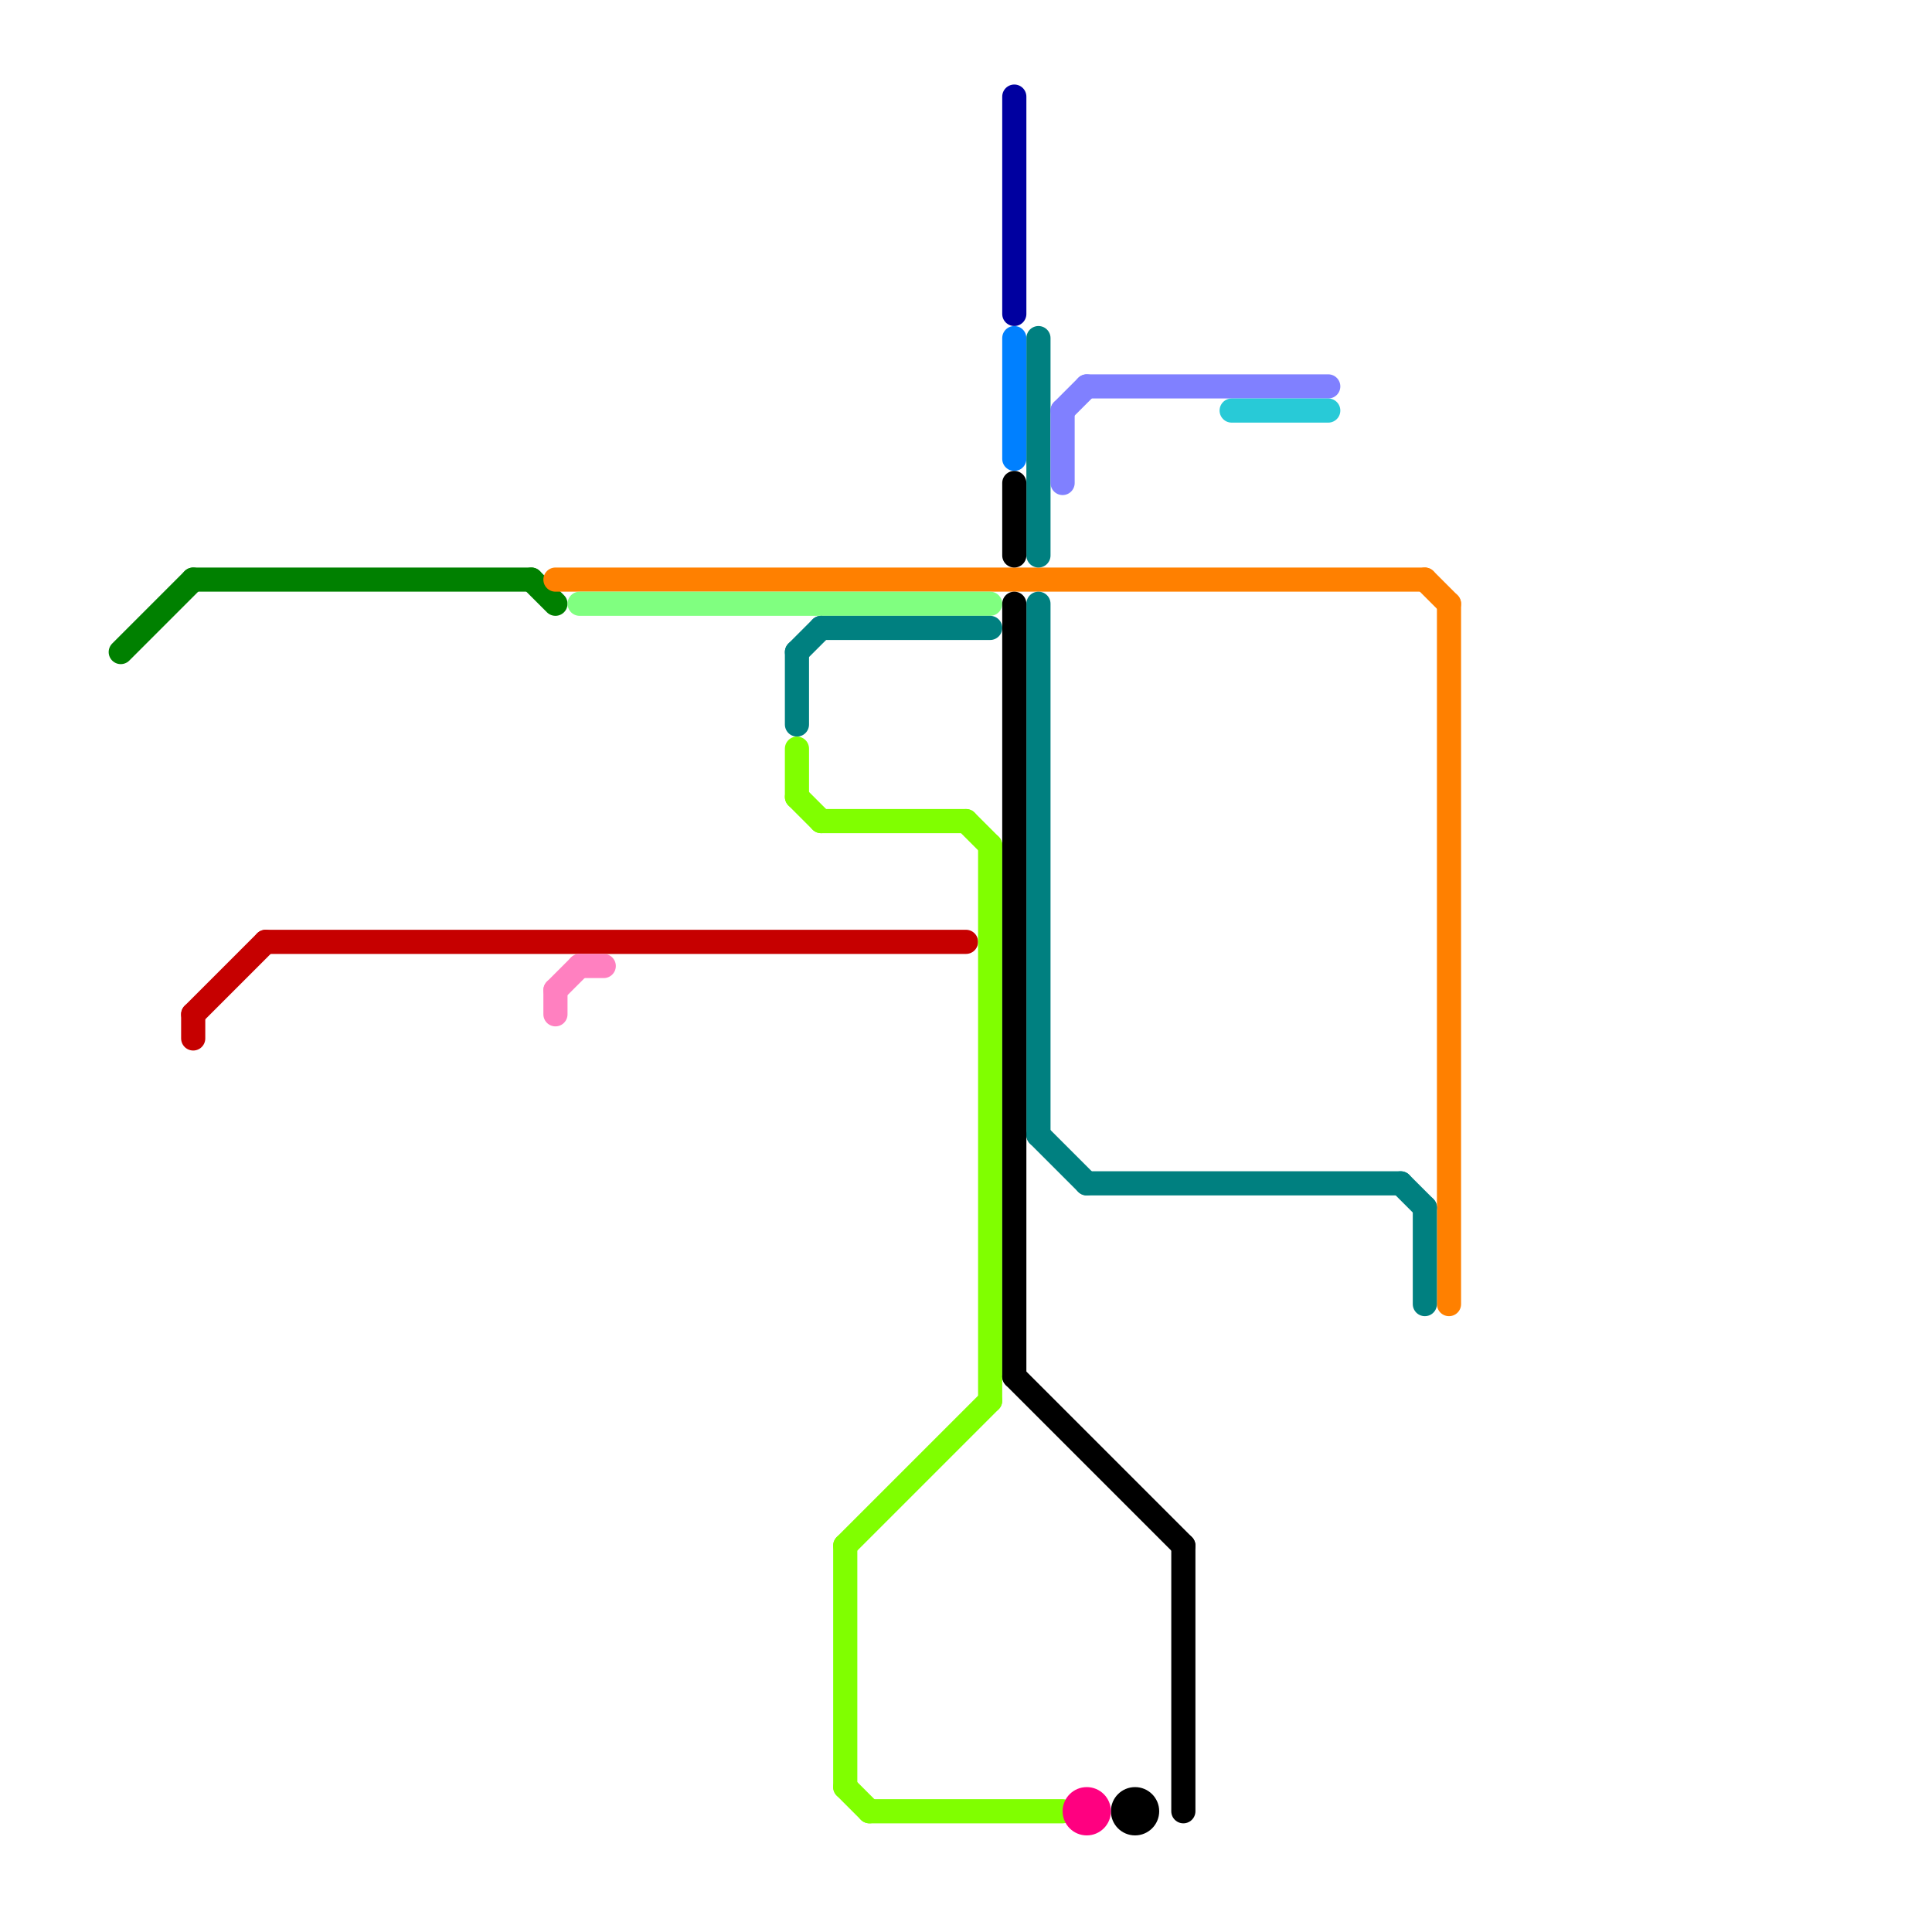 
<svg version="1.1" xmlns="http://www.w3.org/2000/svg" viewBox="0 0 80 80">
<style>text { font: 1px Helvetica; font-weight: 600; white-space: pre; dominant-baseline: central; } line { stroke-width: 1; fill: none; stroke-linecap: round; stroke-linejoin: round; } .c0 { stroke: #008000 } .c1 { stroke: #c60000 } .c2 { stroke: #ff8000 } .c3 { stroke: #ff80c0 } .c4 { stroke: #80ff80 } .c5 { stroke: #008080 } .c6 { stroke: #80ff00 } .c7 { stroke: #0000a0 } .c8 { stroke: #0080ff } .c9 { stroke: #000000 } .c10 { stroke: #8080ff } .c11 { stroke: #ff0080 } .c12 { stroke: #28cad7 }</style><defs><g id="wm-xf"><circle r="1.2" fill="#000"/><circle r="0.9" fill="#fff"/><circle r="0.6" fill="#000"/><circle r="0.3" fill="#fff"/></g><g id="wm"><circle r="0.6" fill="#000"/><circle r="0.3" fill="#fff"/></g></defs><line class="c0" x1="22" y1="24" x2="23" y2="25"/><line class="c0" x1="5" y1="27" x2="8" y2="24"/><line class="c0" x1="8" y1="24" x2="22" y2="24"/><line class="c1" x1="11" y1="39" x2="40" y2="39"/><line class="c1" x1="8" y1="42" x2="8" y2="43"/><line class="c1" x1="8" y1="42" x2="11" y2="39"/><line class="c2" x1="59" y1="24" x2="60" y2="25"/><line class="c2" x1="23" y1="24" x2="59" y2="24"/><line class="c2" x1="60" y1="25" x2="60" y2="54"/><line class="c3" x1="23" y1="41" x2="24" y2="40"/><line class="c3" x1="23" y1="41" x2="23" y2="42"/><line class="c3" x1="24" y1="40" x2="25" y2="40"/><line class="c4" x1="24" y1="25" x2="41" y2="25"/><line class="c5" x1="45" y1="49" x2="58" y2="49"/><line class="c5" x1="34" y1="26" x2="41" y2="26"/><line class="c5" x1="43" y1="14" x2="43" y2="23"/><line class="c5" x1="43" y1="25" x2="43" y2="47"/><line class="c5" x1="59" y1="50" x2="59" y2="54"/><line class="c5" x1="33" y1="27" x2="33" y2="30"/><line class="c5" x1="43" y1="47" x2="45" y2="49"/><line class="c5" x1="33" y1="27" x2="34" y2="26"/><line class="c5" x1="58" y1="49" x2="59" y2="50"/><line class="c6" x1="35" y1="64" x2="41" y2="58"/><line class="c6" x1="41" y1="35" x2="41" y2="58"/><line class="c6" x1="36" y1="75" x2="44" y2="75"/><line class="c6" x1="33" y1="31" x2="33" y2="33"/><line class="c6" x1="33" y1="33" x2="34" y2="34"/><line class="c6" x1="35" y1="74" x2="36" y2="75"/><line class="c6" x1="34" y1="34" x2="40" y2="34"/><line class="c6" x1="40" y1="34" x2="41" y2="35"/><line class="c6" x1="35" y1="64" x2="35" y2="74"/><line class="c7" x1="42" y1="4" x2="42" y2="13"/><line class="c8" x1="42" y1="14" x2="42" y2="19"/><line class="c9" x1="42" y1="25" x2="42" y2="57"/><line class="c9" x1="42" y1="20" x2="42" y2="23"/><line class="c9" x1="42" y1="57" x2="49" y2="64"/><line class="c9" x1="49" y1="64" x2="49" y2="75"/><circle cx="47" cy="75" r="1" fill="#000000" /><line class="c10" x1="44" y1="17" x2="45" y2="16"/><line class="c10" x1="44" y1="17" x2="44" y2="20"/><line class="c10" x1="45" y1="16" x2="55" y2="16"/><circle cx="45" cy="75" r="1" fill="#ff0080" /><line class="c12" x1="51" y1="17" x2="55" y2="17"/>
</svg>
